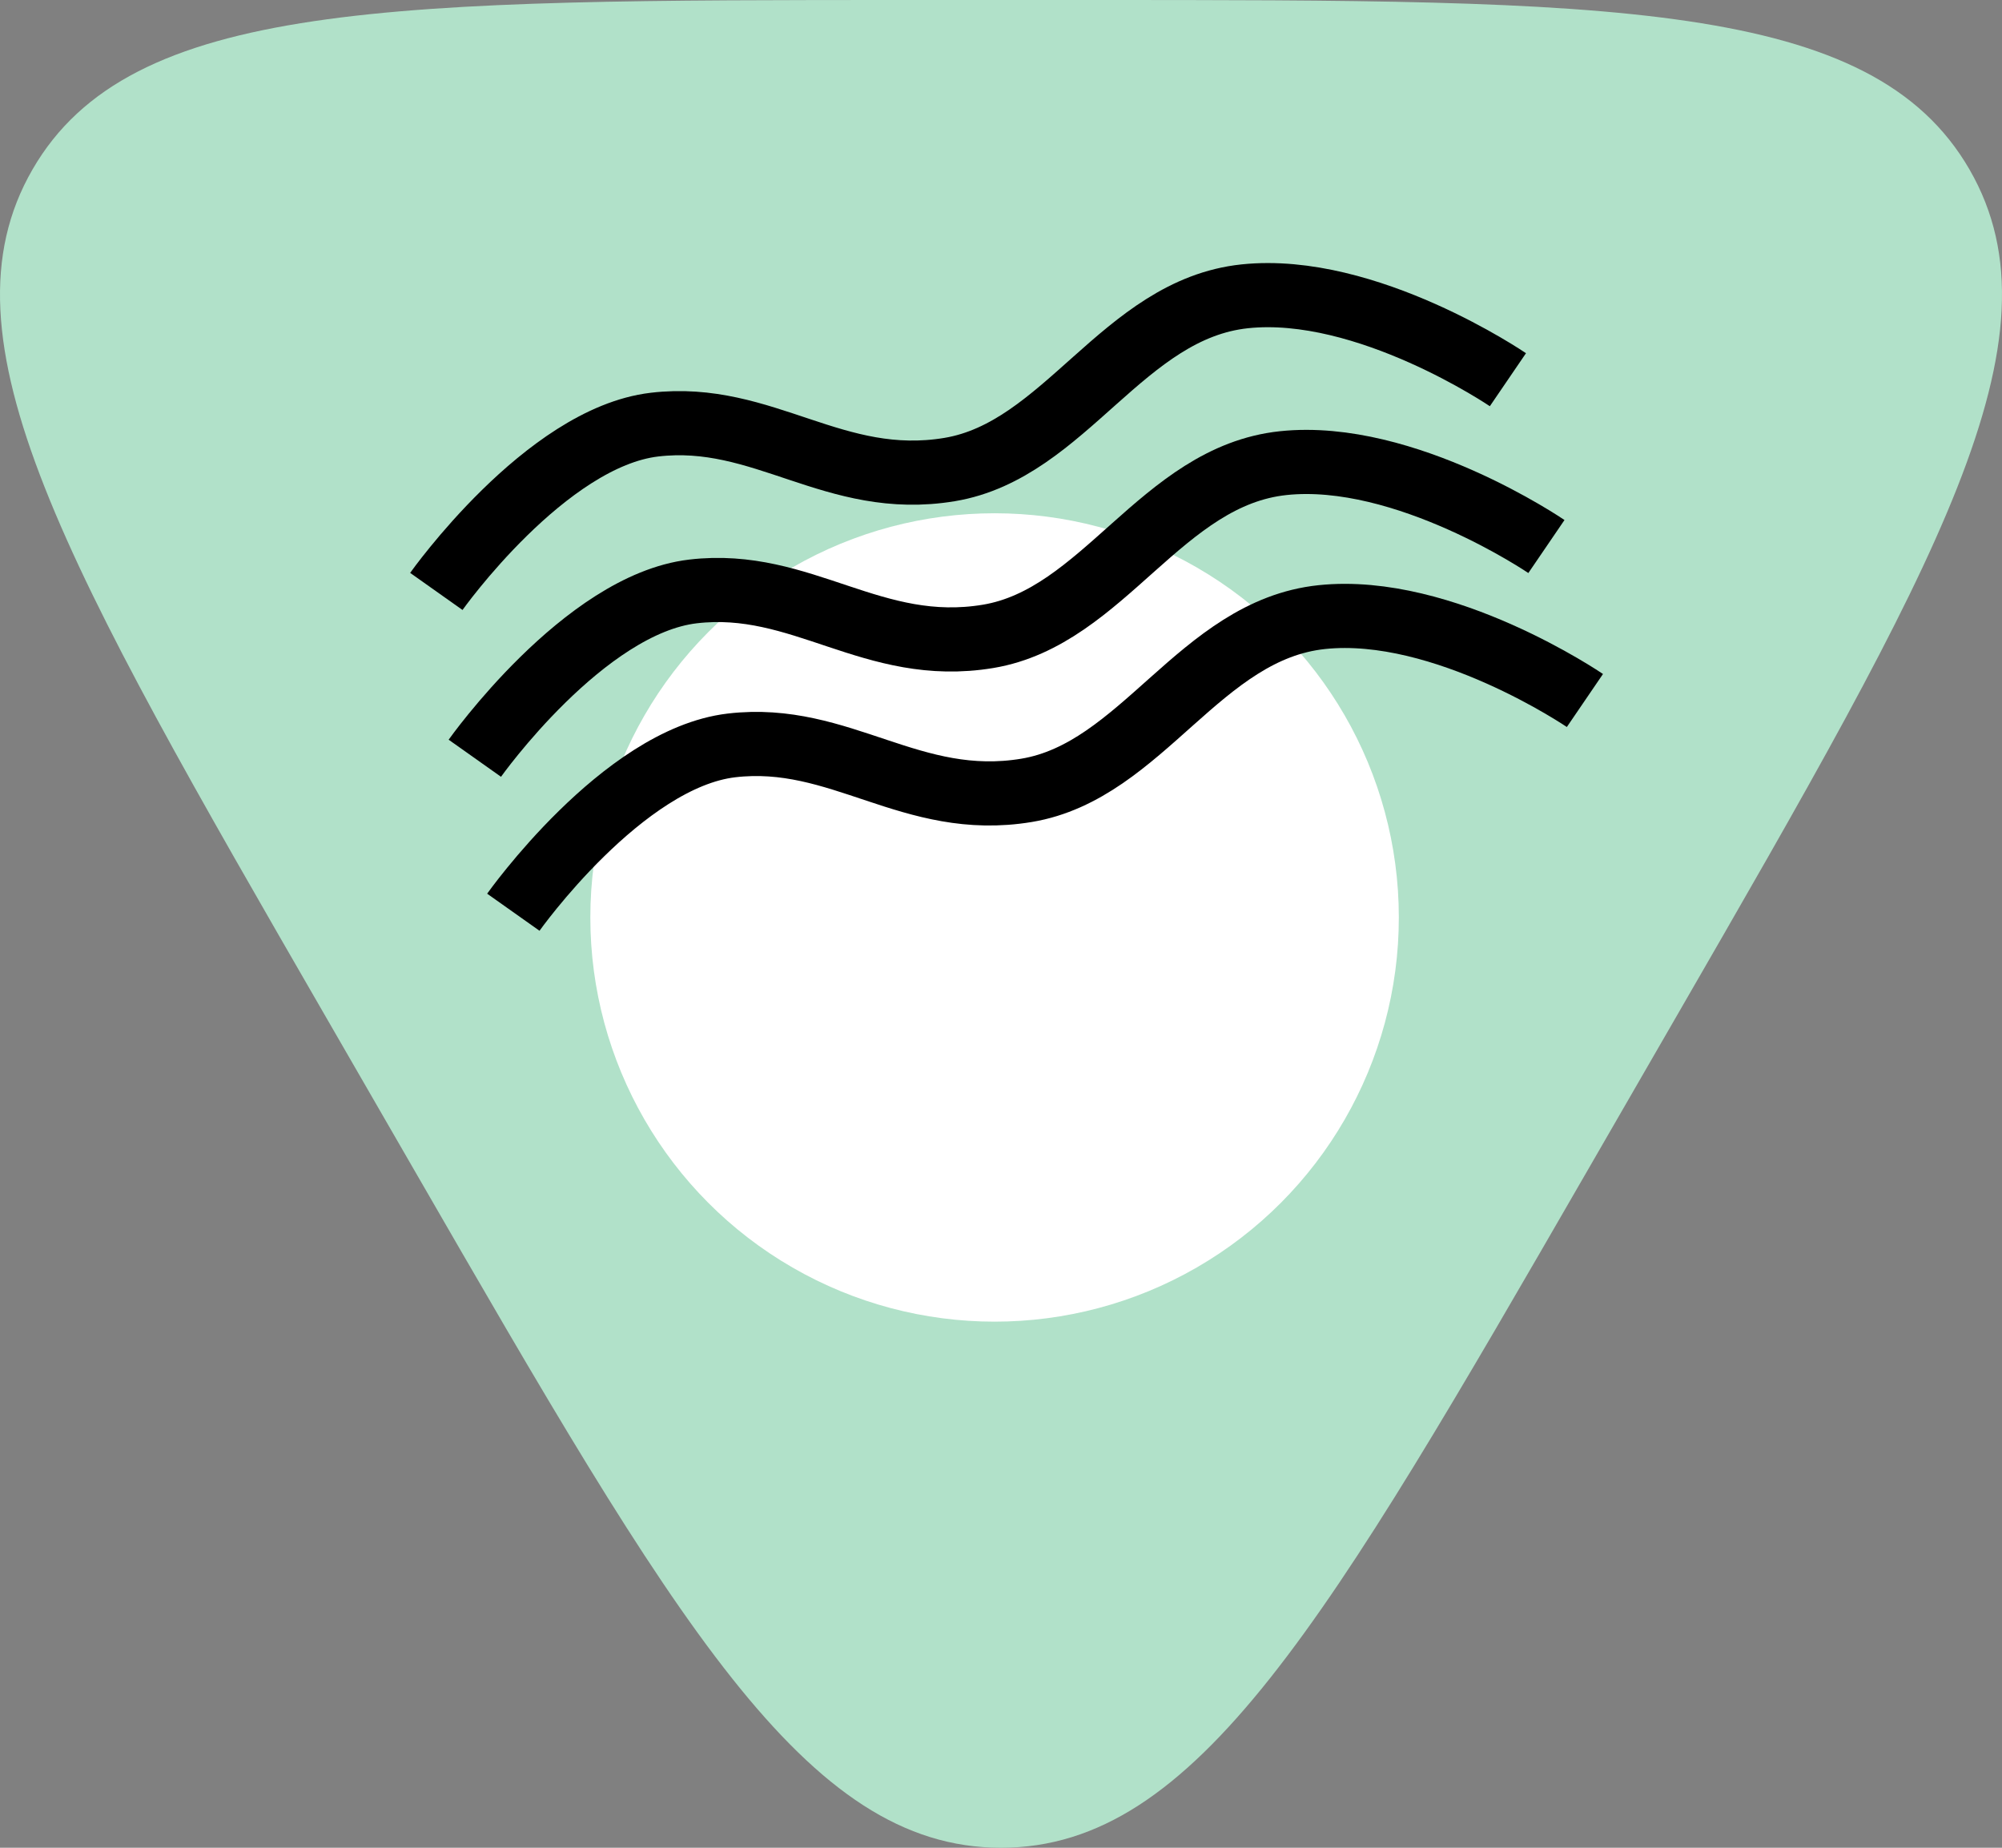 <svg width="156" height="144" viewBox="0 0 156 144" fill="none" xmlns="http://www.w3.org/2000/svg">
<rect x="0" y="0" width="156" height="144" fill="#808080" stroke="none"/>
<path d="M32.261 91.156C52.59 126.385 62.754 144 78 144C93.246 144 103.41 126.385 123.739 91.156L130.6 79.266C150.928 44.037 161.092 26.422 153.469 13.211C145.846 -3.57628e-06 125.518 -3.57628e-06 84.861 -3.57628e-06H71.139C30.483 -3.57628e-06 10.154 -3.57628e-06 2.531 13.211C-5.092 26.422 5.072 44.037 25.4 79.266L32.261 91.156Z" fill="#B1E1C9"/>
<circle cx="77.5" cy="71.5" r="31.5" fill="white"/>
<path d="M40 71.092C40 71.092 48.5 59.092 57 58.092C65.5 57.092 71 63.092 80 61.592C89 60.092 93.5 49.092 103 48.092C112.5 47.092 123.5 54.592 123.5 54.592" stroke="black" stroke-width="5"/>
<path d="M37 59.092C37 59.092 45.5 47.092 54 46.092C62.5 45.092 68 51.092 77 49.592C86 48.092 90.5 37.092 100 36.092C109.5 35.092 120.5 42.592 120.5 42.592" stroke="black" stroke-width="5"/>
<path d="M34 46.092C34 46.092 42.5 34.092 51 33.092C59.5 32.092 65 38.092 74 36.592C83 35.092 87.5 24.092 97 23.092C106.5 22.092 117.5 29.592 117.5 29.592" stroke="black" stroke-width="5"/>
</svg>
